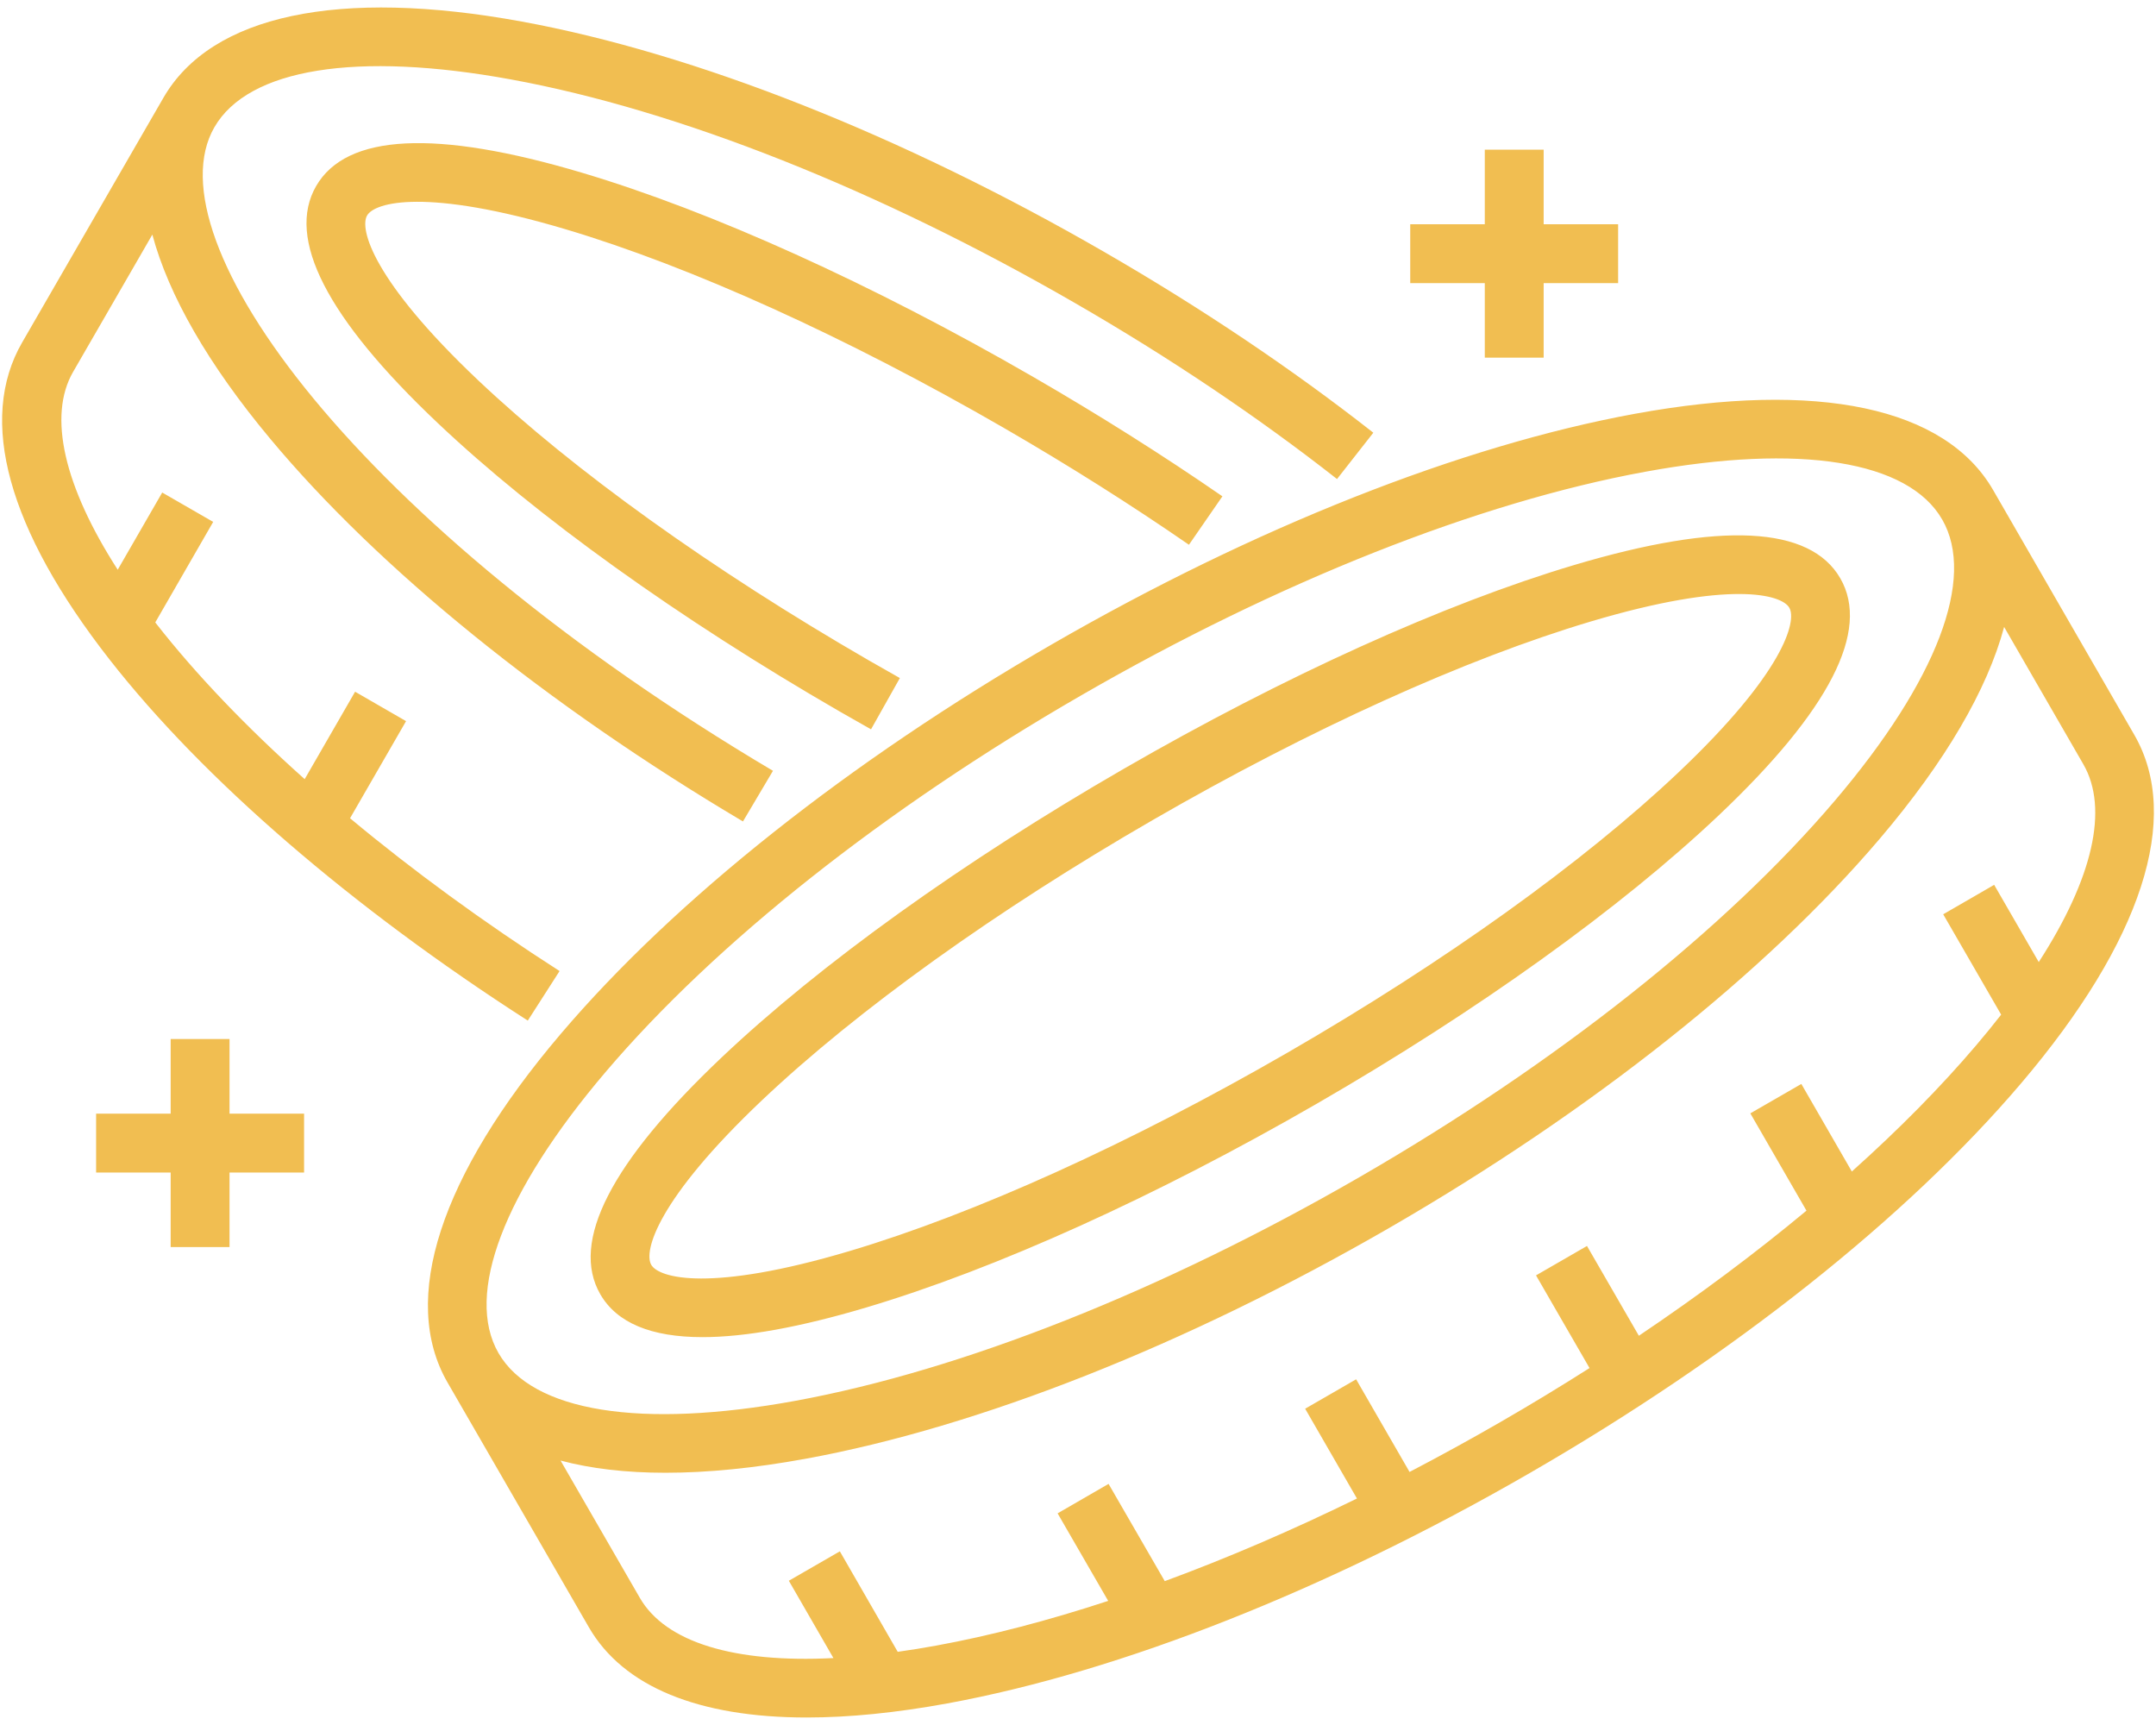 <svg width="50" height="40" viewBox="0 0 50 40" fill="none" xmlns="http://www.w3.org/2000/svg">
<path d="M2.542 15.295C0.18 12.275 -0.521 9.732 0.513 7.942L1.706 5.876C2.4 4.673 3.094 3.47 3.79 2.267C4.898 0.348 7.849 -0.279 12.101 0.5C16.122 1.237 20.922 3.136 25.617 5.847C27.866 7.146 29.963 8.554 31.849 10.034L31.007 11.108C29.171 9.668 27.128 8.295 24.934 7.029C20.371 4.394 15.726 2.552 11.855 1.843C8.267 1.185 5.758 1.588 4.972 2.95C3.467 5.557 8.314 12.176 17.926 17.874L17.23 19.048C12.686 16.354 8.791 13.201 6.264 10.171C4.829 8.451 3.911 6.848 3.533 5.44C3.318 5.813 3.103 6.186 2.888 6.558L1.695 8.624C1.106 9.645 1.485 11.277 2.73 13.211L3.762 11.421L4.944 12.102L3.601 14.433L3.618 14.455C4.54 15.634 5.707 16.854 7.066 18.067L8.235 16.04L9.417 16.722L8.118 18.974C9.576 20.189 11.214 21.385 12.977 22.517L12.24 23.666C8.158 21.045 4.714 18.073 2.542 15.295ZM13.11 5.314C16.023 6.181 19.63 7.815 23.268 9.915C24.781 10.79 26.229 11.704 27.573 12.632L28.349 11.509C26.975 10.56 25.496 9.627 23.951 8.734C20.223 6.582 16.511 4.903 13.499 4.006C10.108 2.996 8.033 3.1 7.332 4.314C6.63 5.527 7.578 7.375 10.149 9.807C12.431 11.968 15.742 14.343 19.471 16.497C19.713 16.636 19.958 16.775 20.2 16.912L20.869 15.723C20.63 15.588 20.39 15.452 20.152 15.315C16.514 13.213 13.294 10.905 11.087 8.816C8.642 6.503 8.334 5.307 8.513 4.997C8.693 4.687 9.884 4.354 13.11 5.314ZM46.872 25.12C44.223 28.235 40.179 31.443 35.485 34.153C30.789 36.864 25.988 38.763 21.967 39.5C20.776 39.718 19.686 39.826 18.711 39.826C16.206 39.826 14.453 39.114 13.656 37.733C12.891 36.407 12.126 35.083 11.361 33.758L10.379 32.058C9.271 30.139 10.203 27.268 13.004 23.975C15.653 20.86 19.698 17.652 24.393 14.942C29.087 12.232 33.887 10.333 37.91 9.596C42.163 8.818 45.114 9.444 46.222 11.362L49.497 17.04C50.604 18.957 49.672 21.827 46.872 25.12ZM11.561 31.376L11.561 31.376C12.347 32.737 14.856 33.14 18.445 32.483C22.316 31.773 26.962 29.931 31.526 27.297C36.089 24.662 40.007 21.56 42.557 18.561C44.921 15.781 45.826 13.407 45.041 12.045L45.04 12.044C44.255 10.684 41.745 10.281 38.156 10.939C34.283 11.648 29.637 13.49 25.075 16.124C20.512 18.758 16.594 21.86 14.043 24.86C11.68 27.639 10.775 30.014 11.561 31.376ZM48.315 17.722L46.478 14.538C46.087 15.993 45.118 17.656 43.597 19.445C40.948 22.56 36.903 25.768 32.209 28.479C27.512 31.189 22.712 33.088 18.691 33.825C17.5 34.043 16.41 34.151 15.435 34.151C14.519 34.151 13.705 34.056 13 33.868C13.613 34.928 14.226 35.989 14.838 37.051C15.434 38.084 17.026 38.565 19.328 38.448L18.294 36.655L19.477 35.973L20.819 38.303C21.112 38.262 21.412 38.214 21.721 38.157C22.976 37.927 24.312 37.578 25.7 37.122L24.527 35.092L25.709 34.409L27.012 36.664C28.463 36.13 29.959 35.488 31.469 34.748L30.268 32.666L31.45 31.984L32.689 34.132C34.114 33.389 35.507 32.585 36.863 31.723L35.622 29.574L36.804 28.892L38.007 30.974C39.401 30.036 40.706 29.062 41.894 28.073L40.592 25.817L41.775 25.135L42.946 27.165C44.035 26.191 45.006 25.208 45.832 24.236C46.029 24.004 46.222 23.768 46.409 23.528L45.065 21.201L46.247 20.518L47.281 22.309C48.532 20.373 48.911 18.755 48.315 17.722ZM13.921 30.011C13.221 28.797 14.169 26.949 16.739 24.517C19.023 22.355 22.332 19.98 26.059 17.829C29.787 15.677 33.498 13.998 36.51 13.101C39.902 12.091 41.977 12.195 42.678 13.409C43.379 14.623 42.431 16.472 39.861 18.905C37.578 21.065 34.268 23.439 30.54 25.592C26.812 27.744 23.1 29.423 20.088 30.319C18.55 30.777 17.282 31.006 16.291 31.006C15.097 31.006 14.304 30.674 13.921 30.011ZM15.103 29.329C15.282 29.639 16.473 29.971 19.699 29.011C22.612 28.144 26.219 26.51 29.858 24.41C33.496 22.309 36.715 20.002 38.923 17.913C41.368 15.6 41.675 14.402 41.496 14.092C41.317 13.782 40.125 13.449 36.9 14.409C33.987 15.276 30.379 16.91 26.741 19.011C23.105 21.11 19.886 23.418 17.677 25.508C15.232 27.822 14.924 29.019 15.103 29.329ZM5.323 24.094H3.958V25.824H2.229V27.189H3.958V28.918H5.323V27.189H7.052V25.824H5.323V24.094ZM34.434 8.294H35.799V6.565H37.526V5.2H35.799V3.47H34.434V5.2H32.705V6.565H34.434V8.294H34.434Z" fill="#F1BE51"/>
</svg>

